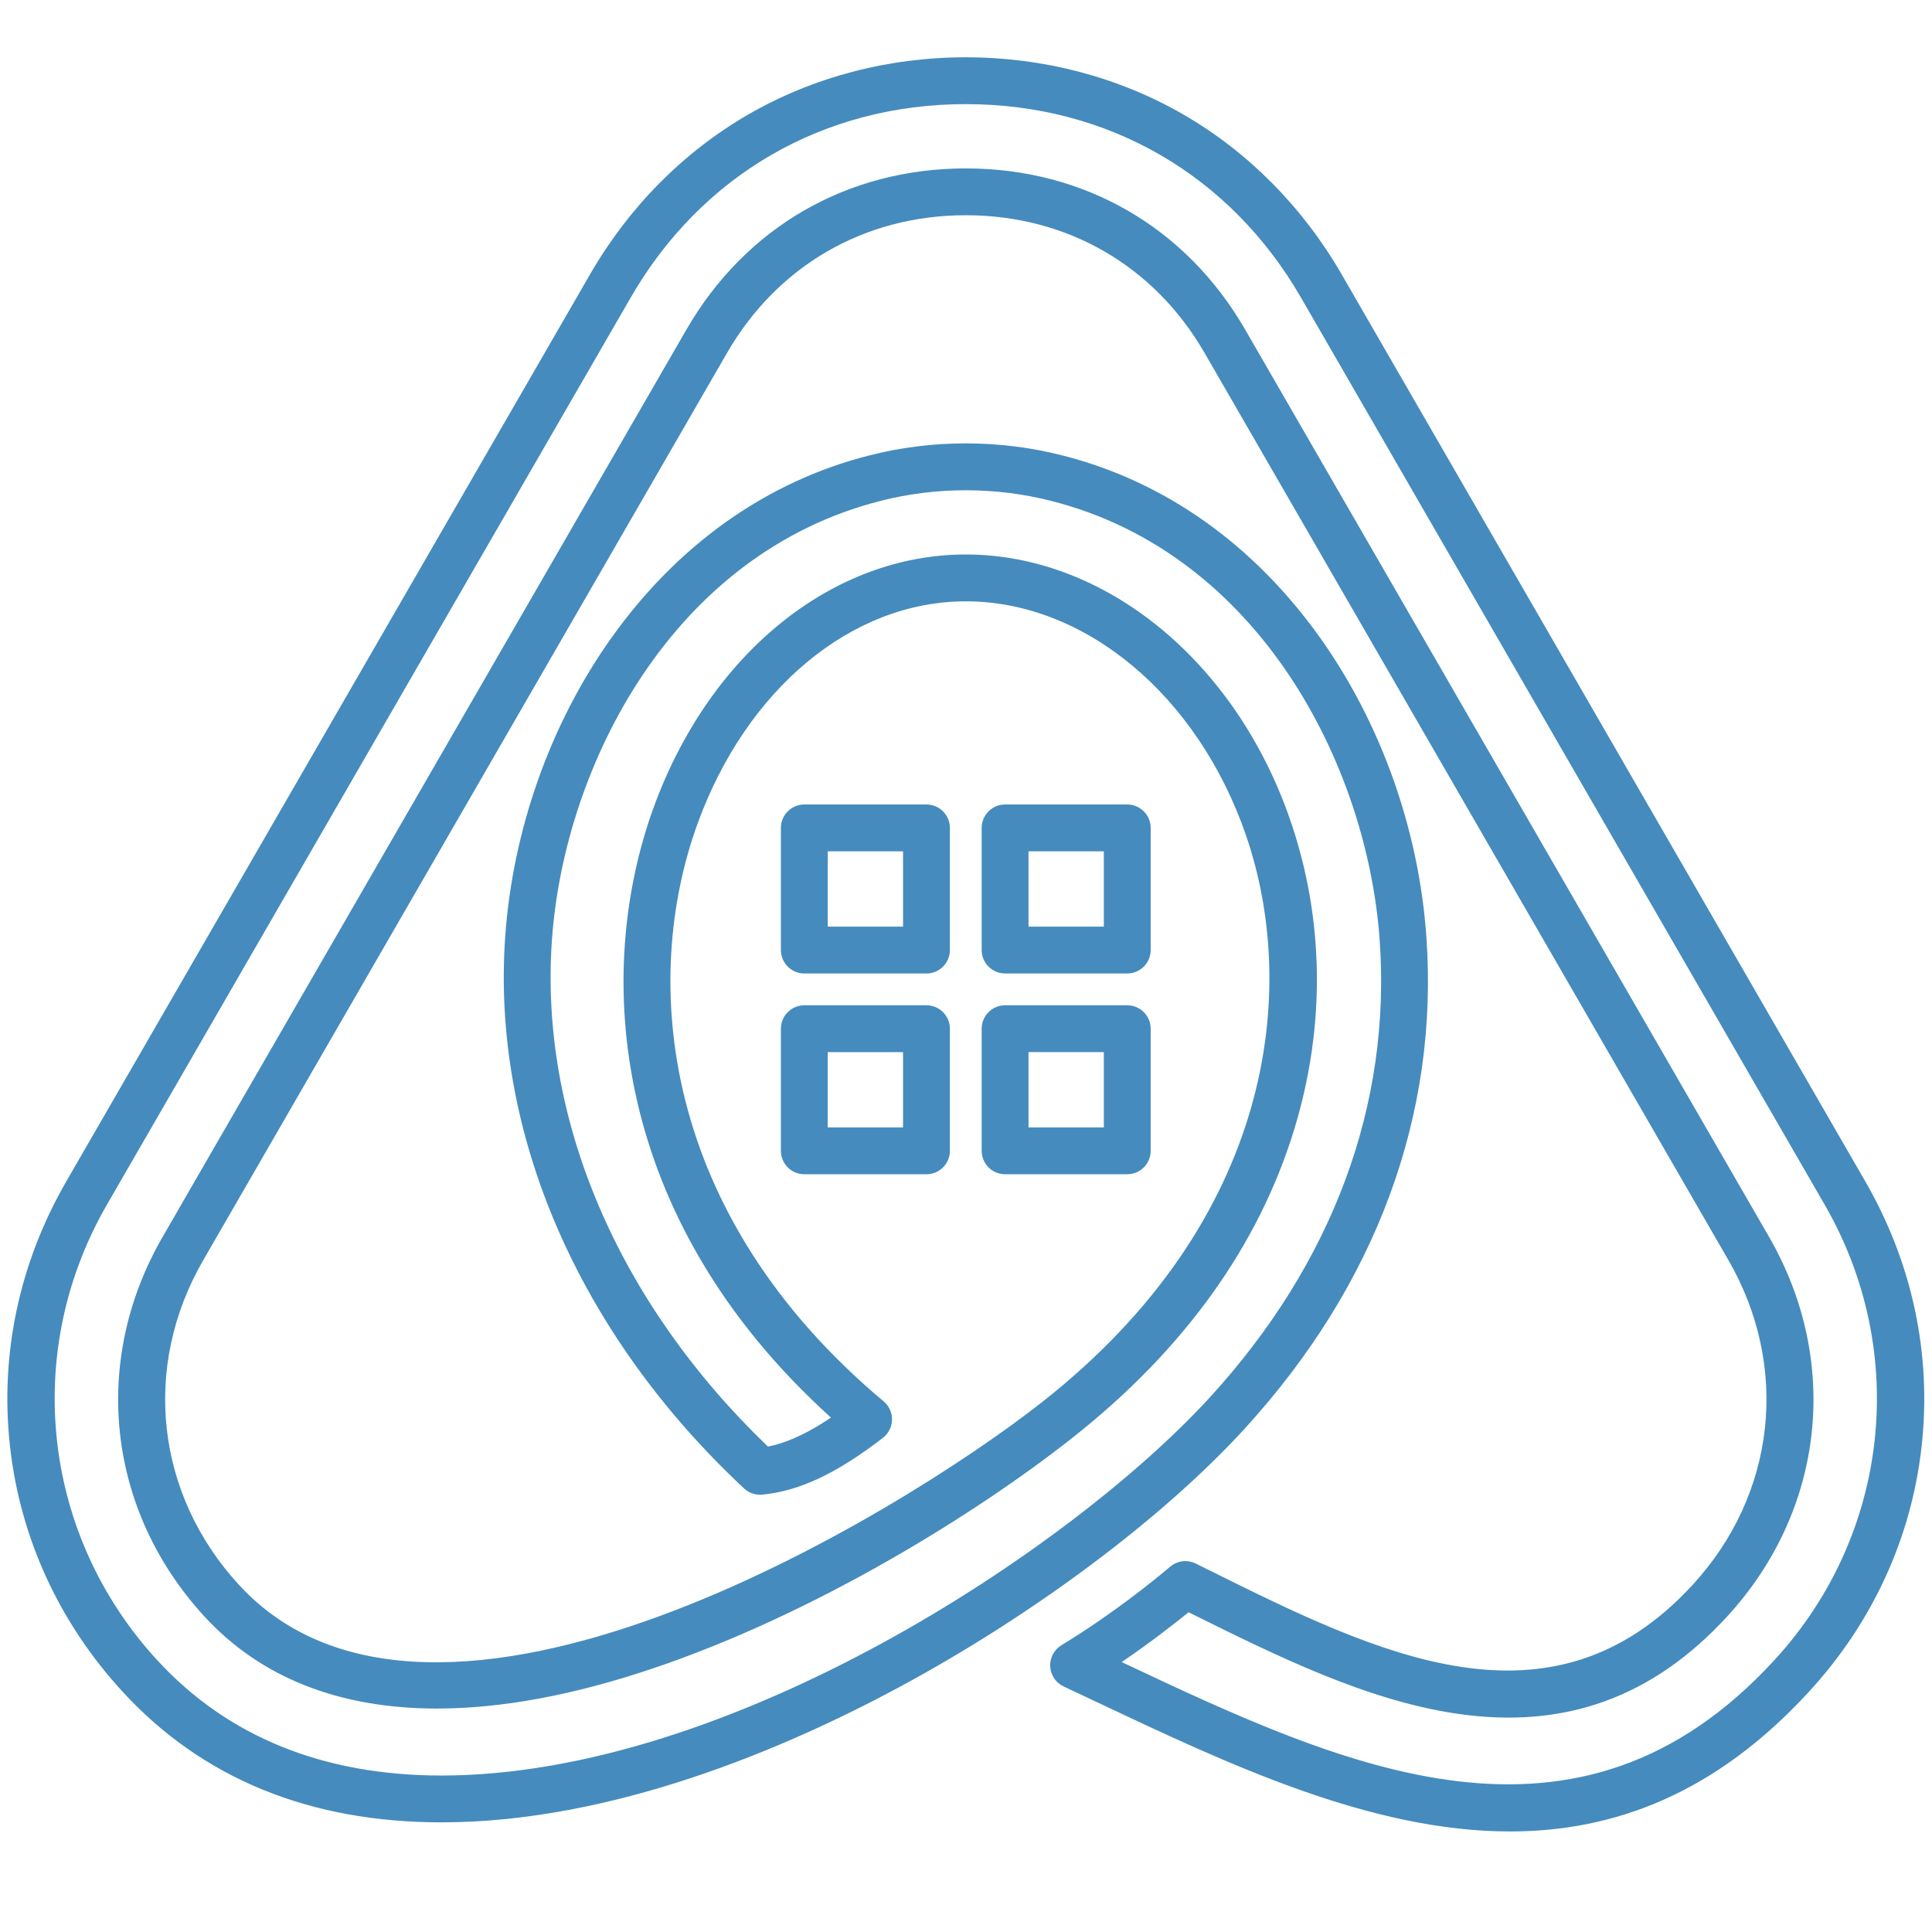 <svg xmlns="http://www.w3.org/2000/svg" xmlns:xlink="http://www.w3.org/1999/xlink" width="500" zoomAndPan="magnify" viewBox="0 0 375 375" height="500" preserveAspectRatio="xMidYMid meet" version="1.2"><defs><clipPath id="123c814121"><path d="M 1 11.016 L 374 11.016 L 374 356 L 1 356 Z M 1 11.016 "/></clipPath></defs><g id="e8b7f3b295"><g clip-rule="nonzero" clip-path="url(#123c814121)"><path style=" stroke:none;fill-rule:nonzero;fill:#468bbd;fill-opacity:1;" d="M 362.043 229.293 L 260.395 53.219 C 252.863 40.191 242.242 29.469 229.672 22.215 C 217.102 14.957 202.504 11.121 187.457 11.121 C 172.414 11.121 157.824 14.957 145.254 22.215 C 132.68 29.473 122.059 40.195 114.543 53.223 L 12.875 229.293 C 3.754 245.094 -0.031 262.848 1.93 280.633 C 3.891 298.422 11.449 314.926 23.793 328.355 C 39.254 345.184 60.074 353.715 85.684 353.715 L 85.773 353.715 C 118.809 353.691 152.145 339.504 174.293 327.605 C 200.465 313.547 225.602 294.77 241.527 277.375 C 267.113 249.402 279.328 216.344 276.855 181.77 C 275.379 161.031 268.082 140.48 256.309 123.898 C 243.387 105.699 226.07 93.43 206.25 88.41 C 200.172 86.852 193.852 86.062 187.457 86.062 C 181.066 86.062 174.766 86.852 168.703 88.406 C 148.859 93.43 131.535 105.699 118.609 123.898 C 106.832 140.477 99.535 161.031 98.062 181.77 C 95.363 219.816 112.258 258.863 144.422 288.906 C 145.375 289.793 146.656 290.227 147.961 290.105 C 155.164 289.414 162.383 286.016 171.371 279.086 C 172.461 278.246 173.109 276.957 173.137 275.578 C 173.168 274.203 172.57 272.887 171.516 272.004 C 128.062 235.59 124.371 190.188 135.406 159.84 C 144.934 133.641 165.363 116.715 187.457 116.715 C 210.59 116.715 232.43 134.918 241.805 162.016 C 252.199 192.062 247.277 236.77 202.289 272.129 C 173.895 294.461 84.297 348.91 46.371 307.609 C 30.211 290.023 27.488 265.297 39.438 244.621 L 141.086 68.551 C 150.914 51.535 167.816 41.777 187.457 41.777 C 207.098 41.777 224.023 51.531 233.832 68.547 L 335.5 244.617 C 347.438 265.316 344.707 290.039 328.543 307.613 C 300.961 337.66 267.273 320.941 234.695 304.773 L 232.09 303.484 C 230.465 302.676 228.52 302.914 227.137 304.09 C 224.121 306.641 216.035 313.238 206.016 319.344 C 204.586 320.215 203.75 321.801 203.844 323.473 C 203.934 325.145 204.934 326.629 206.449 327.34 C 208.543 328.32 210.641 329.312 212.75 330.309 C 238.41 342.434 266.027 355.484 293.074 355.484 C 313.086 355.484 332.785 348.332 351.121 328.359 C 363.473 314.93 371.039 298.426 372.996 280.633 C 374.957 262.852 371.168 245.098 362.043 229.293 Z M 344.43 322.207 C 306.16 363.891 261.234 343.16 217.719 322.605 C 223.215 318.867 227.758 315.332 230.699 312.938 C 247.664 321.355 265.203 330.055 282.832 332.633 C 303.641 335.68 320.785 329.504 335.234 313.762 C 354.141 293.207 357.336 264.285 343.371 240.074 L 241.703 64.004 C 230.227 44.102 210.457 32.688 187.457 32.688 C 164.461 32.688 144.711 44.102 133.215 64.004 L 31.566 240.074 C 17.594 264.262 20.777 293.184 39.68 313.758 C 50.594 325.645 65.879 331.629 84.82 331.629 C 97.27 331.629 111.301 329.043 126.703 323.848 C 158.355 313.176 189.406 293.824 207.91 279.273 C 229.793 262.074 244.395 241.75 251.309 218.875 C 257.34 198.902 257.027 178.215 250.391 159.043 C 239.75 128.289 214.461 107.625 187.457 107.625 C 161.496 107.625 137.715 126.902 126.867 156.734 C 115.164 188.91 118.398 236.387 161.293 275.156 C 155.754 278.855 151.922 280.227 149.059 280.781 C 119.926 252.832 104.668 217.094 107.129 182.414 C 109.535 148.547 130.527 107.441 170.945 97.215 C 181.645 94.473 193.312 94.477 204.008 97.219 C 244.395 107.441 265.383 148.547 267.789 182.418 C 270.082 214.445 258.68 245.156 234.824 271.238 C 207.742 300.812 141.641 344.586 85.766 344.629 L 85.688 344.629 C 62.727 344.629 44.152 337.086 30.488 322.207 C 8.168 297.918 4.254 262.406 20.746 233.84 L 122.414 57.766 C 136.188 33.898 159.895 20.211 187.457 20.211 C 215.02 20.211 238.73 33.902 252.523 57.766 L 354.172 233.84 C 370.672 262.418 366.758 297.93 344.43 322.207 Z M 156.121 188.953 L 179.828 188.953 C 182.336 188.953 184.371 186.918 184.371 184.406 L 184.371 160.699 C 184.371 158.188 182.34 156.152 179.828 156.152 L 156.121 156.152 C 153.609 156.152 151.574 158.188 151.574 160.699 L 151.574 184.406 C 151.574 186.918 153.609 188.953 156.121 188.953 Z M 160.664 165.242 L 175.281 165.242 L 175.281 179.863 L 160.664 179.863 Z M 151.574 223.375 C 151.574 225.887 153.609 227.922 156.117 227.922 L 179.828 227.922 C 182.336 227.922 184.371 225.887 184.371 223.375 L 184.371 199.668 C 184.371 197.16 182.34 195.125 179.828 195.125 L 156.117 195.125 C 153.609 195.125 151.574 197.156 151.574 199.668 Z M 160.664 204.215 L 175.281 204.215 L 175.281 218.832 L 160.664 218.832 Z M 195.09 188.949 L 218.797 188.949 C 221.309 188.949 223.344 186.918 223.344 184.406 L 223.344 160.699 C 223.344 158.188 221.309 156.152 218.797 156.152 L 195.09 156.152 C 192.578 156.152 190.543 158.188 190.543 160.699 L 190.543 184.406 C 190.543 186.918 192.578 188.949 195.09 188.949 Z M 199.633 165.242 L 214.254 165.242 L 214.254 179.863 L 199.633 179.863 Z M 190.543 223.375 C 190.543 225.887 192.578 227.922 195.09 227.922 L 218.797 227.922 C 221.309 227.922 223.344 225.887 223.344 223.375 L 223.344 199.668 C 223.344 197.156 221.309 195.125 218.797 195.125 L 195.09 195.125 C 192.578 195.125 190.543 197.156 190.543 199.668 Z M 199.633 204.211 L 214.254 204.211 L 214.254 218.832 L 199.633 218.832 Z M 199.633 204.211 "/></g></g></svg>